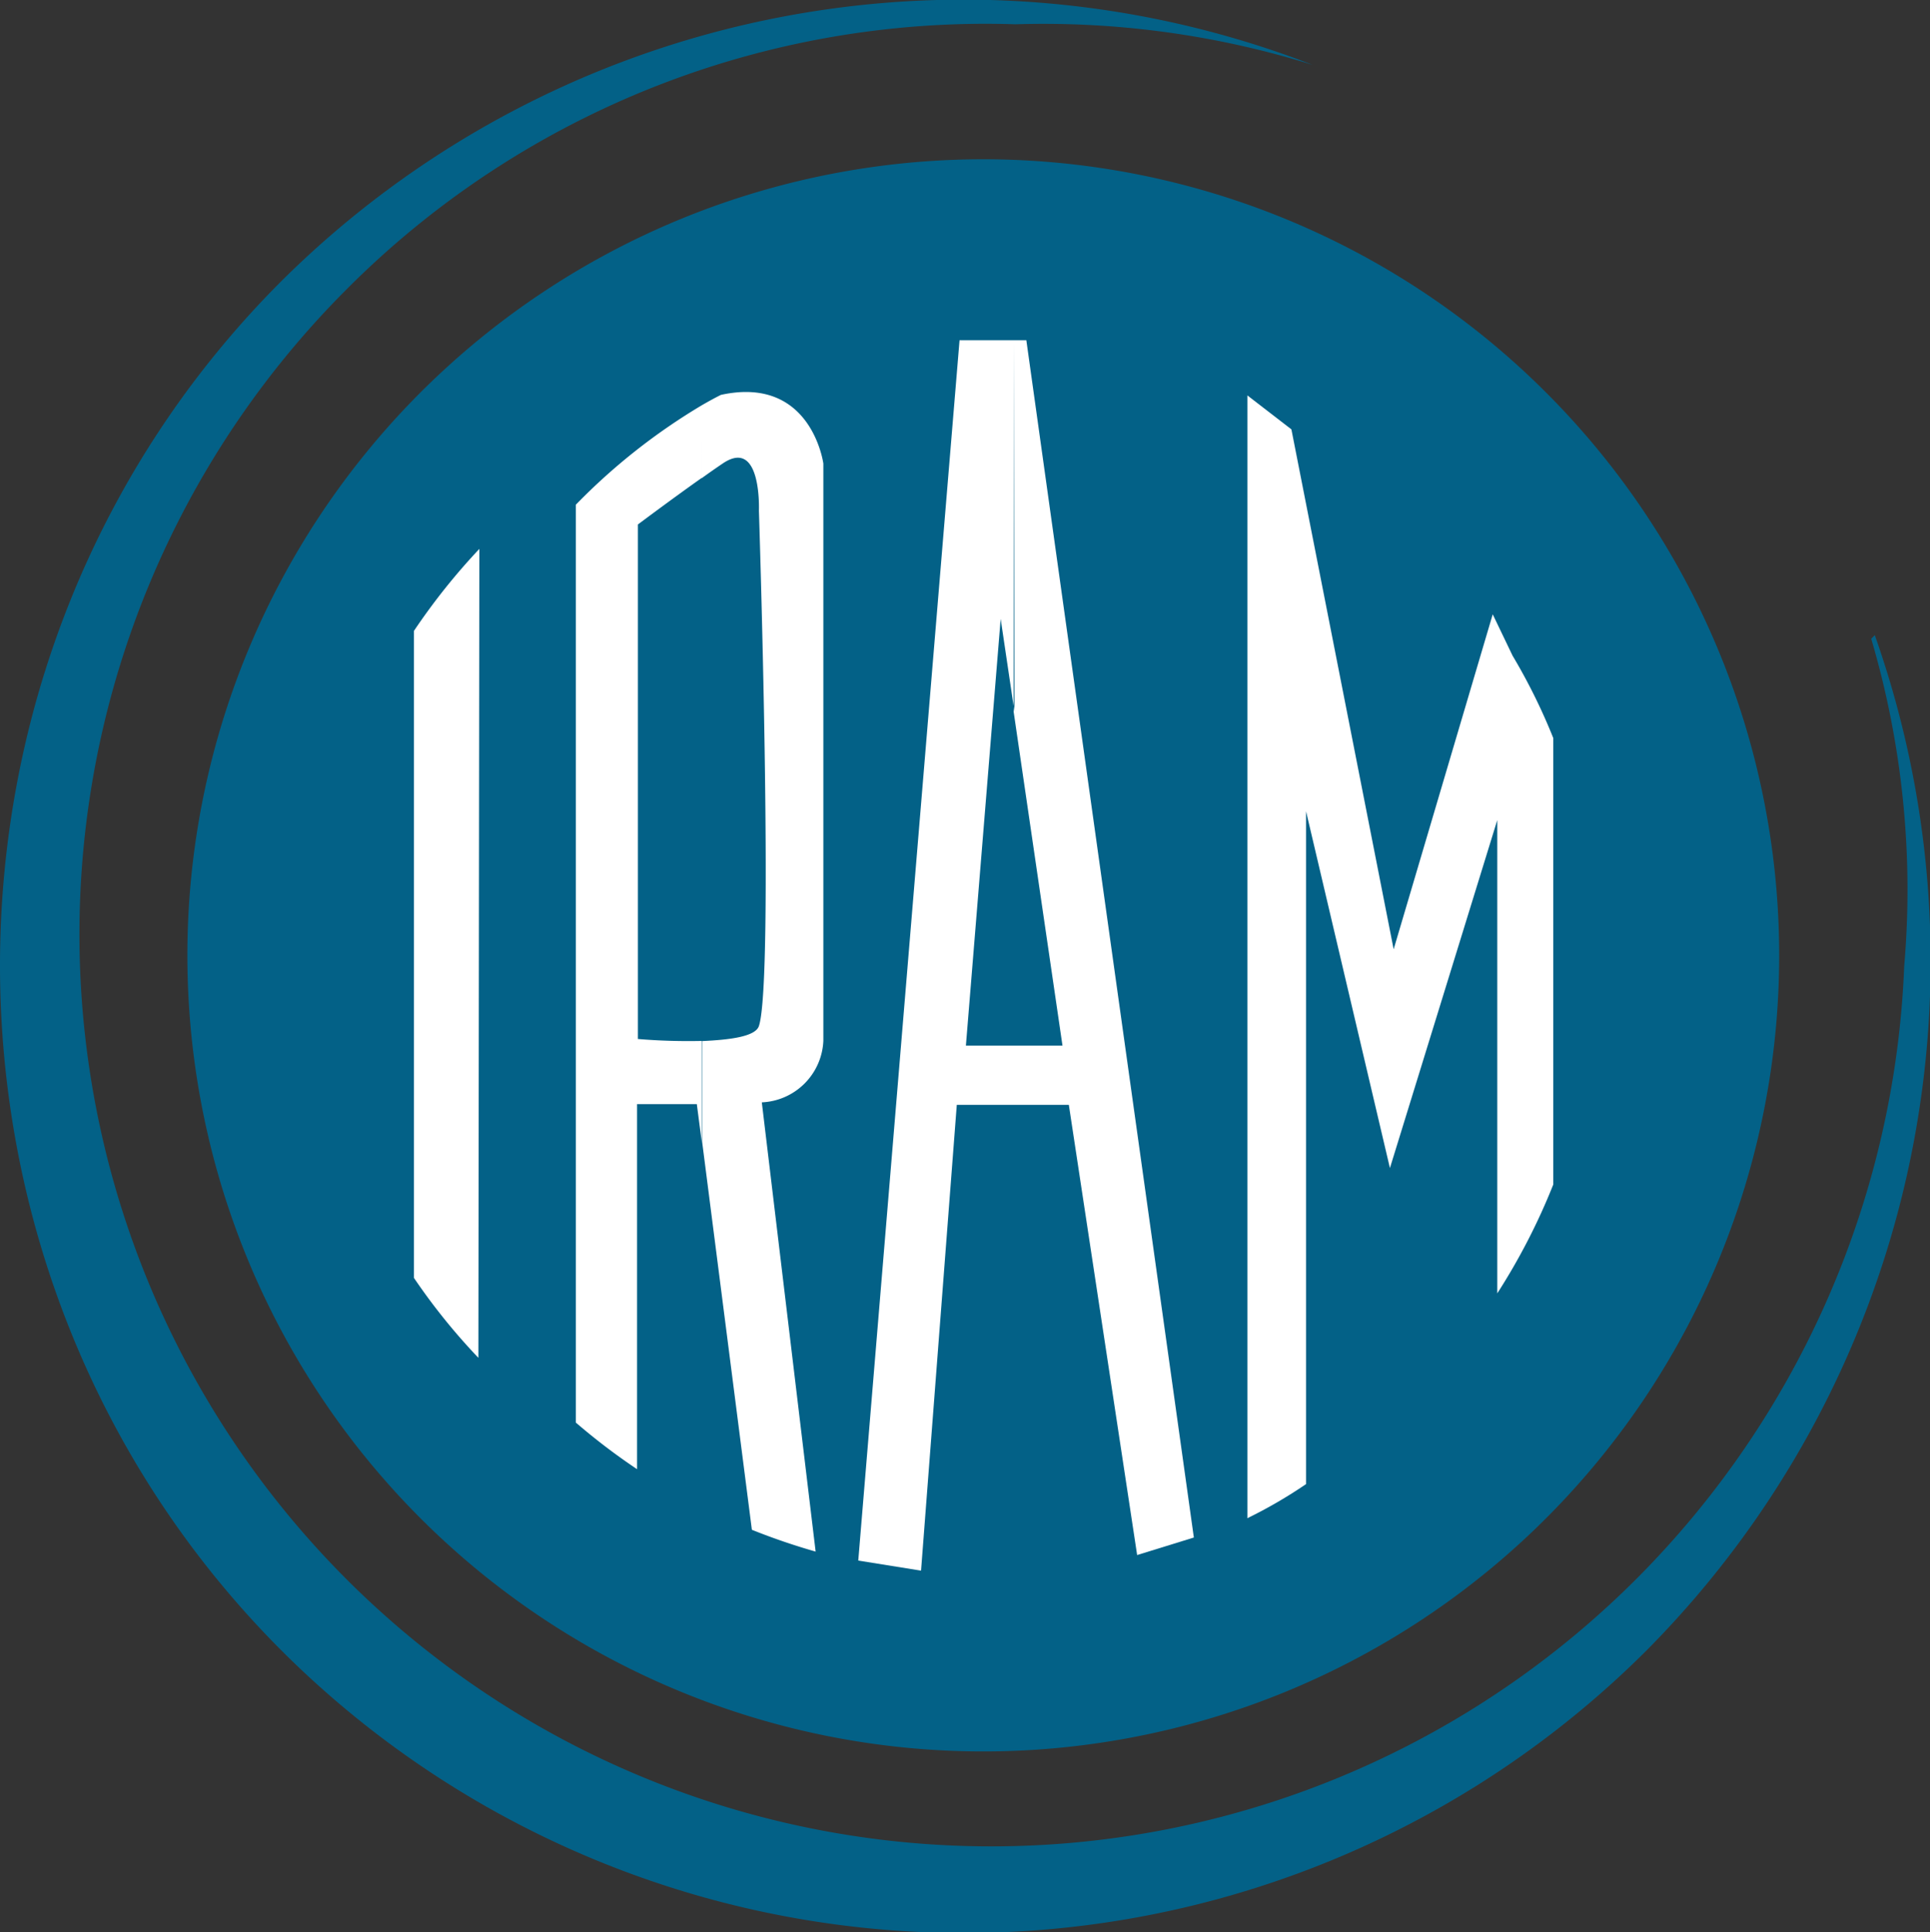 <?xml version="1.0" encoding="UTF-8"?>
<svg xmlns="http://www.w3.org/2000/svg" viewBox="0 0 139.87 140">
  <rect x="0" y="0" width="139.87" height="140" fill="#333333" stroke="none"/>
  <defs>
    <style>.cls-1{fill:#036187;}.cls-1,.cls-2{fill-rule:evenodd;}.cls-2{fill:#fff;}</style>
  </defs>
  <g id="Capa_2" data-name="Capa 2">
    <g id="Capa_1-2" data-name="Capa 1">
      <path class="cls-1" d="M128.94,69.22A57.68,57.68,0,1,1,71.26,11.54,57.69,57.69,0,0,1,128.94,69.22Z"></path>
      <path class="cls-2" d="M74.38,24.65h-.92V51.57L77,75.76H73.46v4.29h4l4.95,32.62,4.11-1.27Zm-.92,0H69.54L62.2,113.07l4.55.73,2.59-33.75h4.12V75.76H70l2.52-30.92,1,6.73Z"></path>
      <path class="cls-2" d="M30,92.59a44.81,44.81,0,0,0,4.67,5.79l.07-58.61A46.46,46.46,0,0,0,30,45.71Z"></path>
      <path class="cls-2" d="M52.25,28.61s-.52.25-1.4.76v5.28c.54-.39,1.07-.76,1.53-1.07C55.22,31.66,55,37,55,37s1.11,34,0,37.34c-.26.78-2.16,1-4.12,1.09v7.26l3.61,28.15a47.39,47.39,0,0,0,4.62,1.58L55.21,79.87a4.67,4.67,0,0,0,4.46-4.46l0-41.82S58.82,27.18,52.25,28.61Zm-1.4.76a44.49,44.49,0,0,0-9.12,7.2v66.5a45.94,45.94,0,0,0,4.44,3.38V80H50.5l.35,2.69V75.42a44.42,44.42,0,0,1-4.62-.14V38s2.47-1.85,4.62-3.37Z"></path>
      <path class="cls-2" d="M109.62,47.51l-1.44-3L101,68.78,93.59,31.11,90.4,28.65V110a34.05,34.05,0,0,0,4.25-2.47V58.78l6.08,25.85,7.78-25.21V93.71a45.91,45.91,0,0,0,4.06-7.89V53.48A42.51,42.51,0,0,0,109.62,47.51Z"></path>
      <path class="cls-1" d="M20.35,20.41A70.11,70.11,0,0,1,95.13,4.7,65.47,65.47,0,0,0,73.59,1.76,65.33,65.33,0,0,0,25.14,20.94a66.08,66.08,0,1,0,93.4,93.51A66.53,66.53,0,0,0,138,70a64.21,64.21,0,0,0-2.39-23.72l.26-.26a70.9,70.9,0,0,1-16.51,73.53,70,70,0,0,1-99,0C-6.78,92.34-6.79,47.58,20.35,20.41Z"></path>
    </g>
  </g>
</svg>
